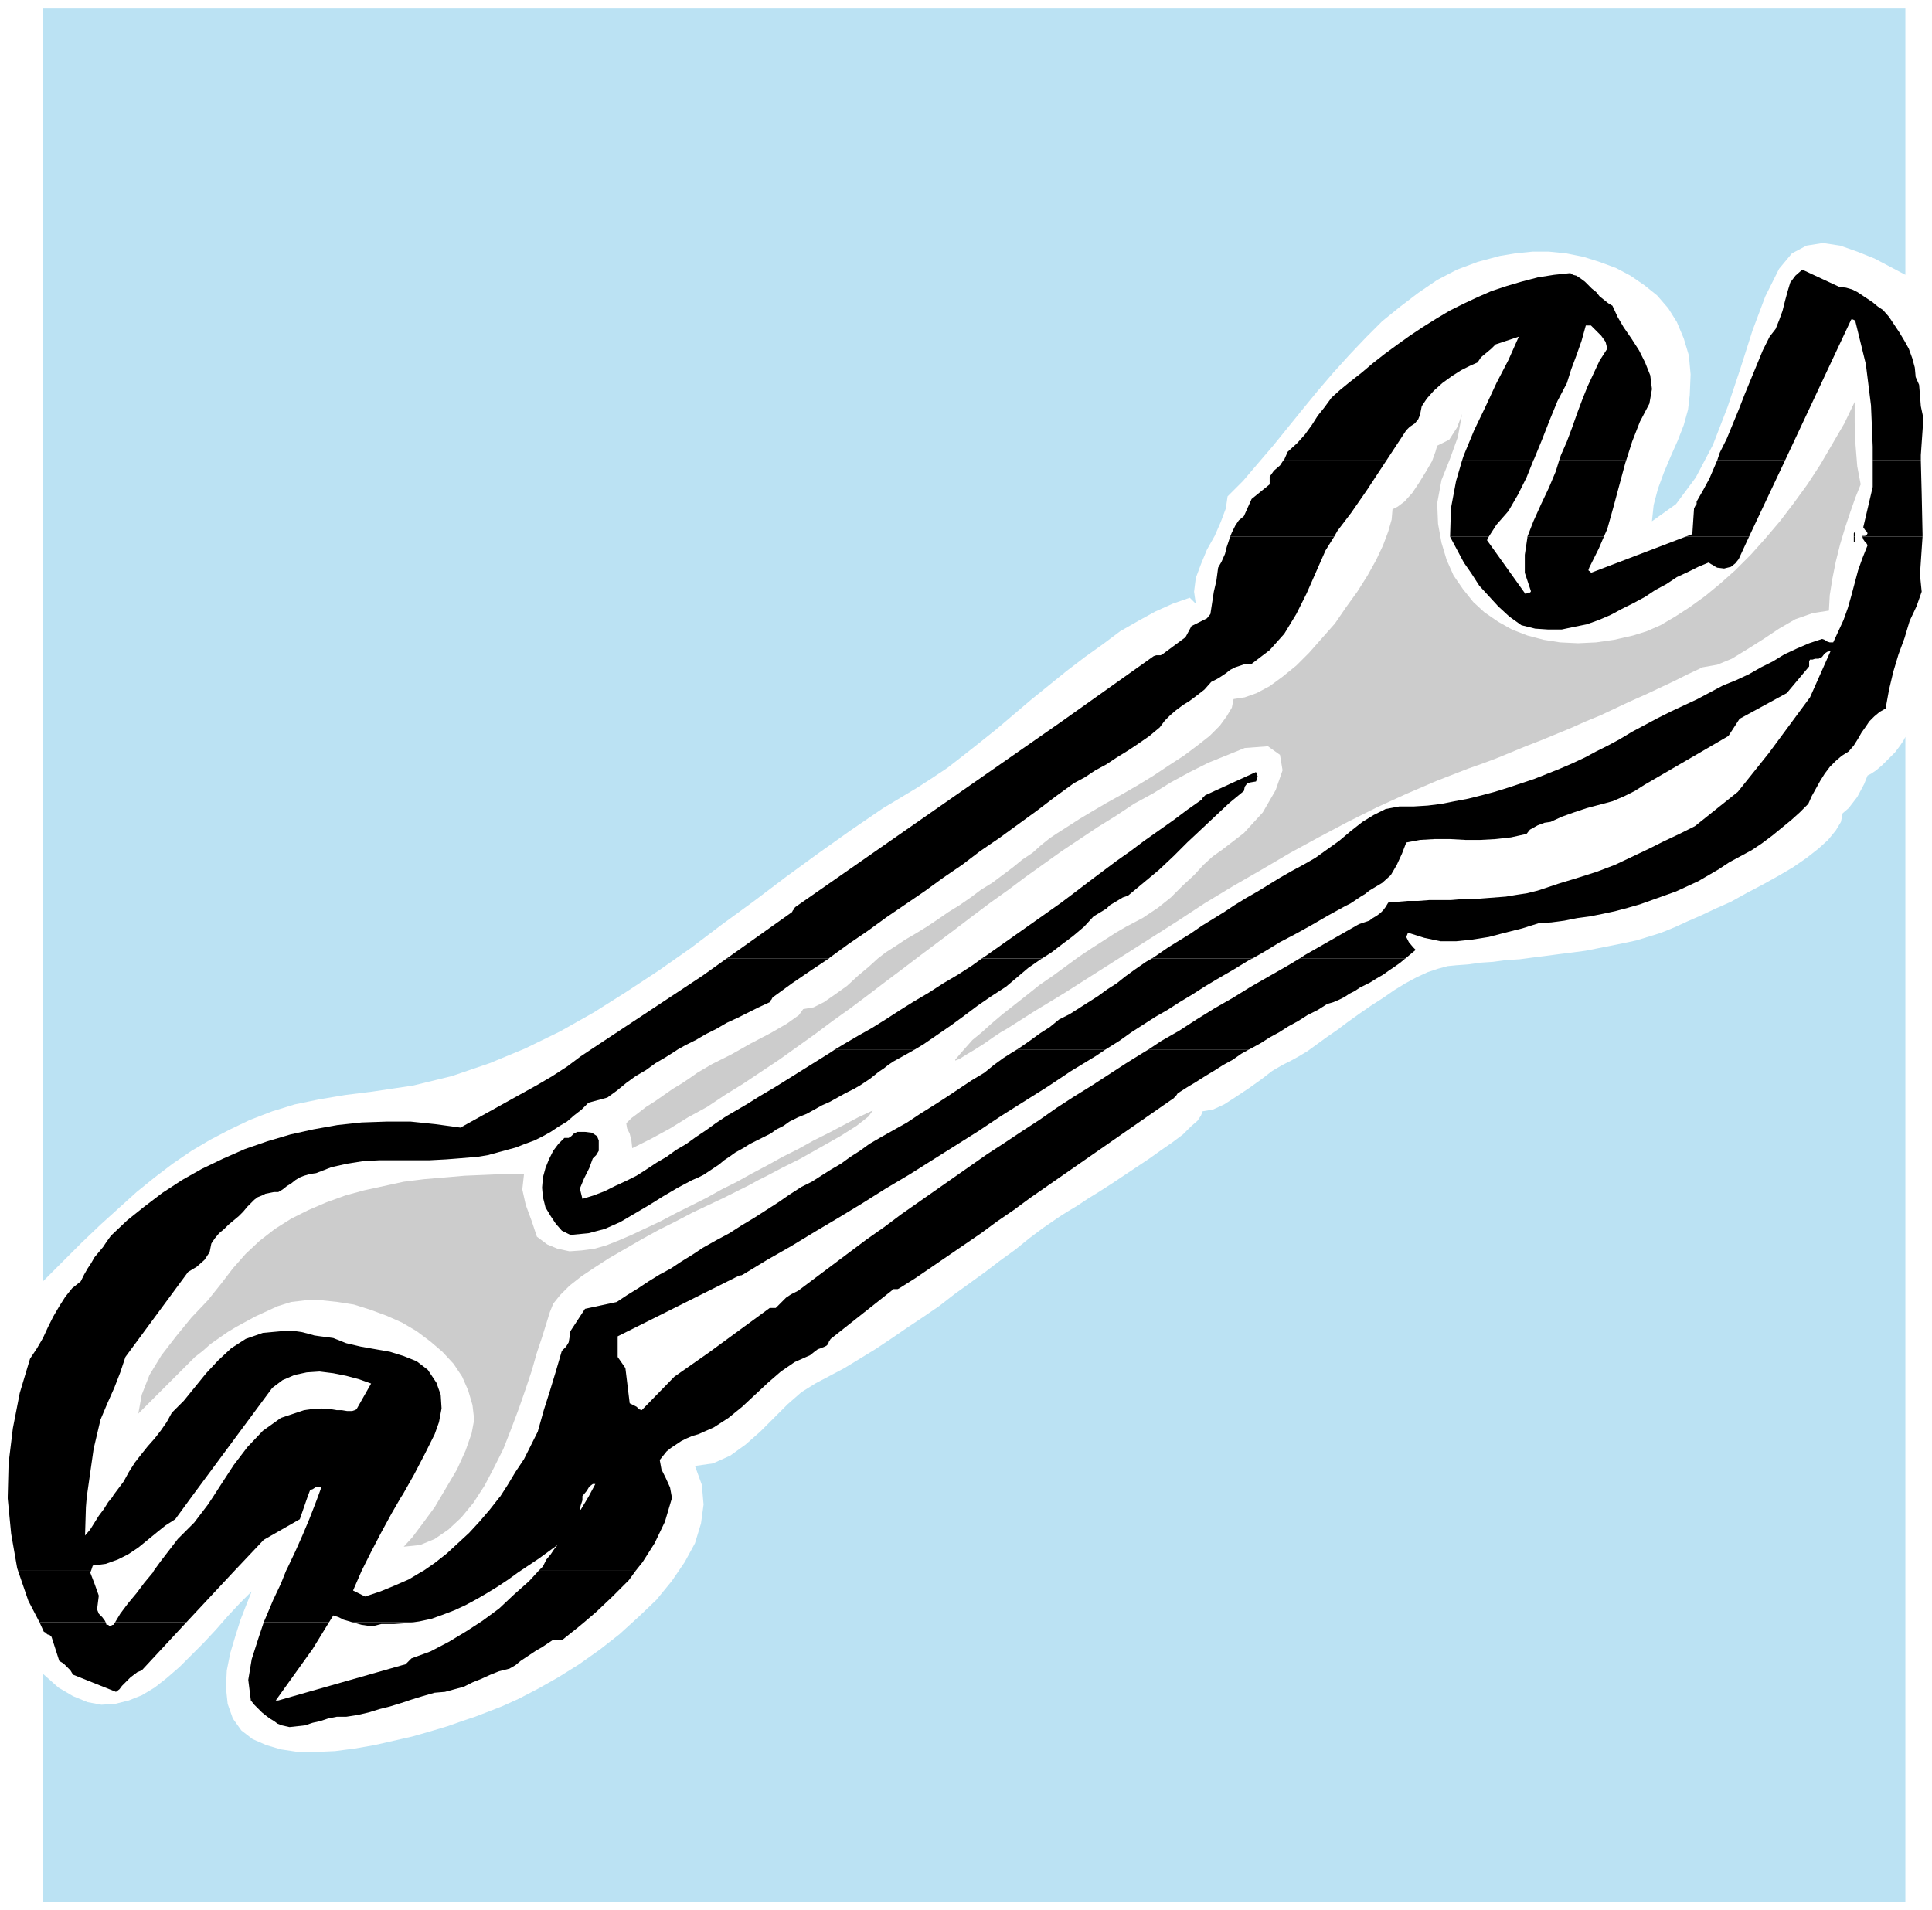 <svg xmlns="http://www.w3.org/2000/svg" width="356.8" height="352.8" fill-rule="evenodd" stroke-linecap="round" preserveAspectRatio="none" viewBox="0 0 2249 2224"><style>.pen2{stroke:none}.brush3{fill:#000}.brush5{fill:#ccc}</style><path d="M0 0h2249v2224H0z" style="fill:none;stroke:none"/><path d="m1494 536 1-1 4-9 11-10 9-10 8-11 7-11 8-10 8-11 10-9 11-9 14-11 13-11 14-11 15-11 14-10 15-10 16-10 15-9 16-8 17-8 16-7 18-6 17-5 19-5 19-3 19-2 3 2 4 1 3 2 3 2 4 3 4 4 4 4 5 4 4 5 5 4 5 4 5 3 6 13 7 12 9 13 9 14 7 14 6 15 2 16-3 17-11 21-9 23-7 22h-78l2-6 7-16 6-16 6-17 6-16 6-15 7-15 7-15 9-14-2-8-5-7-6-6-6-6h-6l-5 18-6 17-6 16-5 16-11 21-9 22-9 23-9 22-1 2h-83l2-6 12-29 13-27 13-28 14-27 12-27-27 9-5 5-6 5-6 5-4 6-9 4-10 5-11 7-11 8-10 9-8 9-6 9-2 10-2 5-4 5-6 4-4 4-23 35h-120zm505 0 3-9 8-16 7-17 7-17 7-18 7-17 7-17 7-17 8-16 7-9 4-10 4-11 3-12 3-11 3-10 6-8 8-7 43 20 8 1 7 2 6 3 6 4 6 4 6 4 6 5 6 4 7 8 6 9 6 9 6 10 5 9 4 11 3 11 1 11 4 9 1 12 1 13 3 14-3 43v6h-56v-16l-2-48-6-48-12-49v-1l-1-1-2-1h-2l-77 164h-79zm-567 89 2-5 4-8 4-6 6-5 9-20 21-17v-9l5-7 7-6 4-6h120l-23 35-18 26-16 21-4 7h-121zm256 0 1-33 6-32 7-24h83l-8 20-10 20-11 19-14 16-9 14h-45z" class="pen2 brush3"/><path d="m1778 625 7-18 9-20 9-19 8-19 4-13h78l-1 3-7 26-7 26-7 25-4 9h-89zm184 0 8-3 2-30 1-2 1-2 1-1v-3l8-14 7-13 6-14 3-7h79l-42 89h-74zm196 0v-4l2-3-1 7h-1zm10 0v-1h3l2-1 1-2-1-2-2-2-2-3 11-47v-31h56l1 39 1 47v3h-70zM846 1116l76-54 1-2 1-1 1-2 1-1 310-216 107-76 3-1h5l2-1 27-20 7-13 6-3 6-3 6-3 4-5 2-13 2-13 3-13 2-15 4-7 4-9 2-8 3-9 1-3h121l-10 16-11 25-11 25-12 24-14 23-17 19-21 16h-7l-6 2-6 2-6 3-5 4-6 4-5 3-6 3-8 9-9 7-8 6-8 5-8 6-7 6-6 6-6 8-12 10-13 9-12 8-13 8-12 8-13 7-12 8-13 7-22 16-21 16-22 16-22 16-22 15-21 16-22 15-22 16-22 15-22 15-22 16-22 15-22 16-1 1H846zm297 0 6-4 17-12 17-12 17-12 17-12 17-12 16-12 17-13 16-12 16-12 17-12 16-12 17-12 17-12 16-12 17-12 1-2 1-1 1-1 1-1 59-27 1 2 1 3-1 4-1 2-6 1-4 1-3 4-1 5-17 14-16 15-17 16-16 15-16 16-17 16-18 15-18 15-6 2-5 3-5 3-5 3-4 4-5 3-5 3-5 3-11 12-13 11-12 9-13 10-11 7h-70z" class="pen2 brush3"/><path d="m1341 1116 6-4 13-9 13-8 13-8 13-9 13-8 13-8 12-8 13-8 14-8 13-8 13-8 14-8 13-7 14-8 14-10 14-10 13-11 14-11 13-8 14-7 16-3h17l16-1 16-2 15-3 16-3 16-4 15-4 16-5 15-5 15-5 15-6 15-6 14-6 15-7 13-7 14-7 13-7 15-9 15-8 15-8 16-8 15-7 15-7 15-8 15-8 15-6 15-7 14-8 14-7 13-8 15-7 14-6 15-5 3 1 3 2 3 1h4l6-13 6-13 5-14 4-14 4-15 4-15 5-14 6-15-1-2-2-2-2-3-1-3h70l-3 44 2 20-6 17-8 17-6 20-7 19-6 20-5 21-4 22-7 4-6 5-6 6-4 6-5 7-4 7-5 8-6 7-8 5-7 6-7 7-6 8-5 8-5 9-5 9-4 9-10 10-10 9-11 9-11 9-12 9-12 8-13 7-13 7-12 8-12 7-12 7-13 6-13 6-14 5-14 5-14 5-14 4-15 4-14 3-15 3-15 2-15 3-15 2-15 1-19 6-20 5-19 5-19 3-19 2h-18l-19-4-19-6-2 5 3 6 5 6 3 3-6 5-6 5h-123l6-4 21-12 21-12 21-12 6-2 6-2 4-3 5-3 4-3 3-3 3-4 3-5 11-1 12-1h12l13-1h25l12-1h13l13-1 13-1 13-1 12-2 13-2 12-3 12-4 12-4 23-7 22-7 21-8 19-9 19-9 18-9 19-9 18-9 50-40 36-45 48-65 24-54-4 1-3 2-3 4-4 2h-4l-3 1h-3l-1 2v6l-26 31-55 30-13 20-98 57-11 7-12 6-14 6-15 4-15 4-15 5-14 5-13 6-7 1-8 3-9 5-4 5-18 4-18 2-18 1h-17l-18-1h-18l-17 1-16 3-5 13-6 13-7 12-10 9-5 3-5 3-5 3-5 4-5 3-6 4-6 4-6 3-20 11-19 11-18 10-19 10-18 11-14 8h-117zm347-491 8 15 8 15 9 13 9 14 11 12 11 12 13 12 14 10 16 4 15 1h16l14-3 15-3 14-5 14-6 13-7 14-7 13-7 12-8 13-7 12-8 13-6 12-6 12-5 3 2 2 1 3 2 2 1 8 1 8-2 5-4 4-5 12-26h-74l-110 42-1-2h-1l-1-1 1-3 11-22 6-14h-89v1l-3 20v21l7 21v1l-1 1h-2l-2 1-1 1-45-63 2-4h-45z" class="pen2 brush3"/><path d="M2158 625v6h1v-6h-1zM688 1222l130-86 28-20h119l-21 14-22 15-22 16-1 1-1 2-2 2v1l-13 6-12 6-12 6-13 6-12 7-12 6-12 7-12 6-9 5H688zm284 0 10-6 17-10 16-9 16-10 17-11 16-10 17-10 17-11 17-10 17-11 11-8h70l-3 2-13 9-13 11-13 11-17 11-16 11-16 12-15 11-16 11-16 11-10 6h-93zm212 0 6-4 10-7 11-8 11-7 11-9 12-6 11-7 11-7 11-7 11-8 11-7 10-8 11-8 13-9 7-4h117l-4 2-18 11-19 11-15 9-14 9-15 9-14 9-14 8-14 9-14 9-14 10-16 10h-103zm153 0 15-10 21-12 20-13 21-13 21-12 21-13 21-12 21-12 15-9h123l-6 5-7 5-6 4-7 5-7 4-8 5-6 3-6 3-6 4-6 3-6 4-6 3-7 3-7 2-11 7-12 6-11 7-11 6-11 7-11 6-11 7-11 6-2 1h-117zM9 1743l1-39 5-41 8-41 12-40 8-12 7-12 6-13 6-12 7-12 7-11 8-10 10-8 4-8 4-7 4-6 4-7 5-6 5-6 4-6 5-7 19-18 20-16 21-16 23-15 23-13 25-12 25-11 26-9 27-8 27-6 28-5 28-3 29-1h28l29 3 29 4 18-10 18-10 18-10 18-10 18-10 17-10 17-11 16-12 12-8h101l-3 2-11 7-12 7-11 8-12 7-11 8-11 9-11 8-22 6-8 8-9 7-8 7-10 6-9 6-9 5-10 5-11 4-10 4-11 3-11 3-11 3-12 2-12 1-12 1-13 1-19 1h-58l-19 1-19 3-18 4-18 7-7 1-7 2-5 2-5 3-5 4-5 3-5 4-5 3h-5l-5 1-5 1-4 2-5 2-4 3-4 4-4 4-5 6-5 5-6 5-6 5-5 5-6 5-5 6-4 6-2 10-6 9-9 8-10 6-73 99-6 18-7 18-8 18-8 19-8 34-5 35-3 21H9z" class="pen2 brush3"/><path d="m131 1743 1-2 6-8 6-8 6-11 7-11 7-9 8-10 8-9 7-9 7-10 6-11 14-14 13-16 13-16 14-15 15-14 17-11 20-7 22-2h16l7 1 8 2 7 2 7 1 8 1 7 1 15 6 17 4 17 3 17 3 16 5 15 6 13 10 10 15 5 14 1 16-3 16-5 14-12 24-12 23-13 23-2 3h-97l4-11-4-1-3 1-3 2-3 1-3 8H248l9-14 15-23 16-21 18-19 21-15 27-9 7-1h7l6-1 7 1h5l6 1h6l6 1h6l3-1 2-1 17-30-14-5-15-4-15-3-16-2-15 1-14 3-14 6-12 9-94 127h-92zm451 0 9-14 9-15 10-15 8-16 8-16 7-25 7-22 7-23 7-24 5-5 3-5 1-6 1-7 17-26 37-8 12-8 13-8 12-8 13-8 13-7 12-8 13-8 12-8 16-9 15-8 14-9 15-9 14-9 14-9 13-9 14-9 12-6 11-7 11-7 12-7 11-8 11-7 11-8 12-7 16-9 16-9 15-10 16-10 14-9 15-10 15-10 15-9 11-9 11-8 11-7 5-3h103l-12 8-28 17-27 18-27 17-27 17-27 18-27 17-27 17-27 17-27 16-27 17-28 17-27 16-28 17-28 16-28 17-2 1h-2l-1 1h-1l-140 70v24l9 13 5 41 4 2 4 2 3 3 3 1 38-39 40-28 71-52h7l6-6 6-6 6-4 8-4 20-15 20-15 20-15 20-15 20-14 20-15 20-14 20-14 20-14 20-14 20-14 20-13 21-14 20-13 20-14 20-13 21-13 20-13 20-13 21-13 5-3h117l-9 5-10 7-11 6-11 7-10 6-11 7-10 6-11 7-2 3-2 2-2 2-2 1-164 114-19 14-19 13-19 14-19 13-19 13-19 13-19 13-19 12-2 1h-5l-1 1-72 57-2 3-1 3-2 2-2 1-5 2-3 1-4 3-5 4-18 8-16 11-15 13-15 14-15 14-16 13-17 11-18 8-7 2-7 3-6 3-6 4-6 4-5 4-4 5-4 5 2 11 5 10 5 11 2 11h-97l8-15h-3l-4 3-3 5-5 6v1h-96zm390-521-6 4-16 10-16 10-16 10-16 10-17 10-16 10-12 7-12 7-12 8-11 8-12 8-11 8-12 7-11 8-12 7-12 8-11 7-12 6-13 6-12 6-13 5-13 4-3-12 5-12 6-12 4-11 4-4 3-5v-12l-2-5-6-4-8-1h-9l-4 2-3 3-3 2h-5l-7 7-6 8-5 10-4 10-3 11-1 12 1 11 3 12 6 10 6 9 7 8 10 5 21-2 19-5 18-8 17-10 17-10 16-10 17-10 17-9 7-3 6-3 6-4 6-4 6-4 6-5 6-4 7-5 9-5 8-5 8-4 8-4 8-4 7-5 8-4 7-5 10-5 10-4 9-5 9-5 9-4 9-5 9-5 10-5 7-4 6-4 6-4 5-4 5-4 6-4 5-4 6-4 18-10 7-4h-93zM21 1829l-1-3-7-40-4-41v-2h92l-1 12-1 33 6-7 5-8 5-8 6-8 5-8 5-6h92l-19 26-11 7-10 8-11 9-11 9-12 8-12 6-14 5-15 2-2 6H21z" class="pen2 brush3"/><path d="m179 1829 8-11 10-13 10-13 19-19 16-21 6-9h110l-9 26-42 24-34 36h-94zm154 0 2-4 9-19 8-18 8-19 7-18 3-8h97l-11 19-12 22-12 23-11 22h-88zm160 0 13-9 14-11 13-12 13-12 12-13 12-14 11-14 1-1h96v4l-2 6-1 5h1l9-15h97v2l-8 27-12 25-14 22-8 10H627l5-5 4-8 5-6 4-6 4-5-11 8-11 8-12 8-9 6H493zm-447 60-13-25-12-35h85l-1 2 5 13 5 14-2 16 2 5 4 4 3 4 1 2H46zm88 0 6-10 9-12 10-12 9-12 10-12 1-2h94l-56 60h-83zm173 0 3-7 8-19 9-19 6-15h88l-10 23 14 7 18-6 17-7 16-7 15-9 2-1h113l-3 2-11 8-12 8-13 8-12 7-13 7-13 6-13 5-14 5-14 3-7 1h-71l-3-1-7-2-6-3-6-2-5 8h-76z" class="pen2 brush3"/><path d="m559 1889 3-2 19-14 17-16 18-16 11-12h113l-8 11-19 19-19 18-14 12H559zm-513 0 5 11 2 1 2 2 3 1 2 2 9 28 5 3 4 4 4 4 3 5 50 20 4-3 3-4 3-3 4-4 3-3 4-3 4-3 5-2 52-56h-83l-2 3h-1l-2 1h-2l-1-1h-2l-1-3H46zm261 0-6 18-8 25-4 24 3 24 4 5 5 5 4 4 5 4 4 3 5 3 4 3 5 2 9 2 9-1 9-1 9-3 9-2 9-3 10-2h11l13-2 13-3 13-4 12-3 13-4 12-4 13-4 14-4 12-1 11-3 11-3 10-5 10-4 11-5 10-4 12-3 7-4 6-5 6-4 6-4 6-4 7-4 6-4 6-4h11l20-16 6-5H559l-17 11-20 12-21 11-22 8-3 3-2 2-2 2-4 1-144 41h-3l43-60 19-31h-76z" class="pen2 brush3"/><path d="m410 1889 4 1 7 2 7 1h8l8-2h15l15-1 7-1h-71z" class="pen2 brush3"/><path d="m1429 578 18-18 17-20 18-21 17-21 17-21 18-22 18-21 19-21 19-20 19-19 21-17 21-16 22-15 23-12 24-9 26-7 18-3 20-2h19l20 2 20 4 19 6 19 7 17 9 16 11 15 12 13 15 10 16 8 19 6 20 2 22-1 24-2 17-5 18-7 18-8 18-8 19-7 19-5 19-2 19 28-20 23-31 20-38 17-44 15-45 14-44 15-40 16-32 15-18 17-9 19-3 20 3 20 7 20 8 19 10 17 9V10H50v1482l23-23 22-22 22-21 21-19 21-19 21-17 21-16 22-15 22-13 23-12 23-11 26-10 26-8 29-6 30-5 32-4 47-7 45-11 44-15 41-17 41-20 39-22 38-24 38-25 37-26 37-28 37-27 37-28 37-27 38-27 38-26 40-24 17-11 18-12 18-14 19-15 20-16 20-17 20-17 21-17 21-17 21-16 21-15 20-15 21-12 20-11 20-9 20-7 7 7-2-14 2-16 6-16 7-17 9-16 7-16 6-16 2-14zm789 1180V858l-2 4-4 6-6 8-7 7-8 8-7 6-6 4-4 2-4 10-8 15-10 13-7 6-2 10-6 10-9 11-11 10-14 11-16 11-17 10-18 10-19 10-18 10-18 8-17 8-16 7-13 6-12 5-8 3-13 4-13 4-14 3-15 3-15 3-15 3-15 2-16 2-15 2-16 2-15 2-16 1-15 2-15 1-14 2-14 1-10 1-11 3-12 4-13 6-13 7-13 8-13 9-14 9-13 9-14 10-12 9-13 9-11 8-11 8-10 6-9 5-10 5-12 7-13 10-14 10-15 10-14 9-13 6-12 2-2 5-4 6-8 7-9 9-12 9-13 9-14 10-15 10-15 10-15 10-14 9-13 8-12 8-10 6-8 5-6 4-16 11-16 12-16 13-18 13-17 13-18 13-18 13-18 14-19 13-18 12-19 13-18 12-18 11-18 11-17 9-17 9-16 10-16 14-16 16-16 16-17 15-18 13-20 9-21 3 8 22 2 23-3 22-7 23-12 22-15 22-18 22-21 20-22 20-23 18-24 17-24 15-23 13-23 12-20 9-18 7-13 5-15 5-17 6-20 6-21 6-22 5-22 5-23 4-23 3-22 1h-21l-20-3-17-5-16-7-13-10-10-14-6-17-2-19 1-20 4-20 6-20 6-19 7-18 6-15-14 14-14 15-14 16-14 15-14 14-14 14-15 13-14 11-15 9-15 6-16 4-16 1-16-3-17-7-17-10-18-16v266h2168v-457z" class="pen2" style="fill:#bbe2f3"/><path d="m1982 777 17-3 17-7 18-11 19-12 18-12 19-11 20-7 19-3 1-18 3-19 4-20 5-20 6-20 6-18 6-17 6-15-4-21-2-25-1-26v-24l-12 25-14 24-14 24-15 23-16 22-16 21-17 20-17 19-18 18-18 16-17 14-18 13-17 11-17 10-16 7-16 5-22 5-21 3-21 1-21-1-19-3-19-5-18-7-16-9-16-11-13-12-12-15-11-16-8-18-6-20-4-22-1-24 5-27 10-25 9-25 5-27-1 3-5 13-9 14-14 7-2 7-4 11-7 12-8 13-8 12-9 10-8 6-6 3-1 12-4 14-6 16-8 17-10 18-12 19-13 18-13 19-15 17-15 17-15 15-16 13-15 11-15 8-14 5-13 2-2 10-6 10-8 11-12 12-14 11-16 12-17 11-18 12-18 11-19 11-18 10-17 10-15 9-14 9-11 7-9 6-10 8-10 9-12 8-11 9-12 9-12 9-13 8-12 9-13 9-13 8-13 9-12 8-13 8-12 7-12 8-11 7-9 7-11 10-12 10-13 12-14 10-13 9-12 6-12 2-5 7-14 10-19 11-23 12-23 13-22 11-17 10-10 7-9 6-10 6-10 7-10 7-11 7-9 7-8 6-6 6 1 6 3 6 2 8 1 9 22-11 22-12 21-13 22-12 21-14 21-13 21-14 21-14 21-15 21-15 20-15 21-15 20-15 21-16 20-15 21-16 20-15 20-15 21-16 20-15 21-15 20-15 21-15 21-15 21-14 21-14 21-13 21-14 22-12 21-13 22-12 22-11 42-17 27-2 14 10 3 18-8 23-15 26-22 24-26 20-10 7-11 10-11 12-13 12-14 14-15 12-18 12-19 10-12 7-14 9-14 9-15 10-15 11-15 11-16 11-15 12-14 11-14 11-13 11-11 10-11 9-8 9-7 8-5 6v1l5-2 8-5 10-6 11-7 10-7 9-6 7-4 33-21 33-20 33-21 33-21 33-21 33-21 32-21 33-20 33-19 34-20 33-18 34-18 34-17 35-16 35-15 36-14 17-6 16-6 17-7 17-7 18-7 17-7 17-7 18-8 17-7 17-8 17-8 18-8 17-8 17-8 16-8 17-8z" class="pen2 brush5"/><path d="m625 1440-6-18-7-19-4-18 2-18h-22l-23 1-24 1-23 2-24 2-24 3-23 5-23 5-22 6-22 8-21 9-20 10-19 12-18 14-16 15-15 17-13 17-16 20-19 20-18 22-17 22-14 23-9 23-4 22 11-11 10-10 10-10 9-9 9-9 9-9 8-8 9-7 9-8 10-7 10-7 10-6 11-6 11-6 13-6 13-6 16-5 17-2h18l19 2 19 3 19 6 19 7 18 8 17 10 16 12 14 12 13 14 10 15 7 16 5 17 2 17-3 16-7 20-10 22-13 22-13 22-14 19-12 16-10 11 19-2 17-7 16-11 15-14 14-17 13-20 11-21 11-22 9-23 9-24 8-23 7-21 6-21 6-18 5-16 4-13 4-10 8-10 11-11 14-11 15-10 17-11 19-11 19-11 20-11 20-10 19-10 19-9 17-8 16-8 14-7 11-6 10-5 17-9 22-11 23-13 23-13 19-12 14-11 5-7-17 8-17 9-17 9-18 9-18 10-18 9-18 10-17 9-18 10-18 9-18 10-18 9-18 9-17 9-17 8-17 8-14 6-15 6-14 4-15 2-14 1-14-3-12-5-12-9z" class="pen2 brush5"/></svg>
